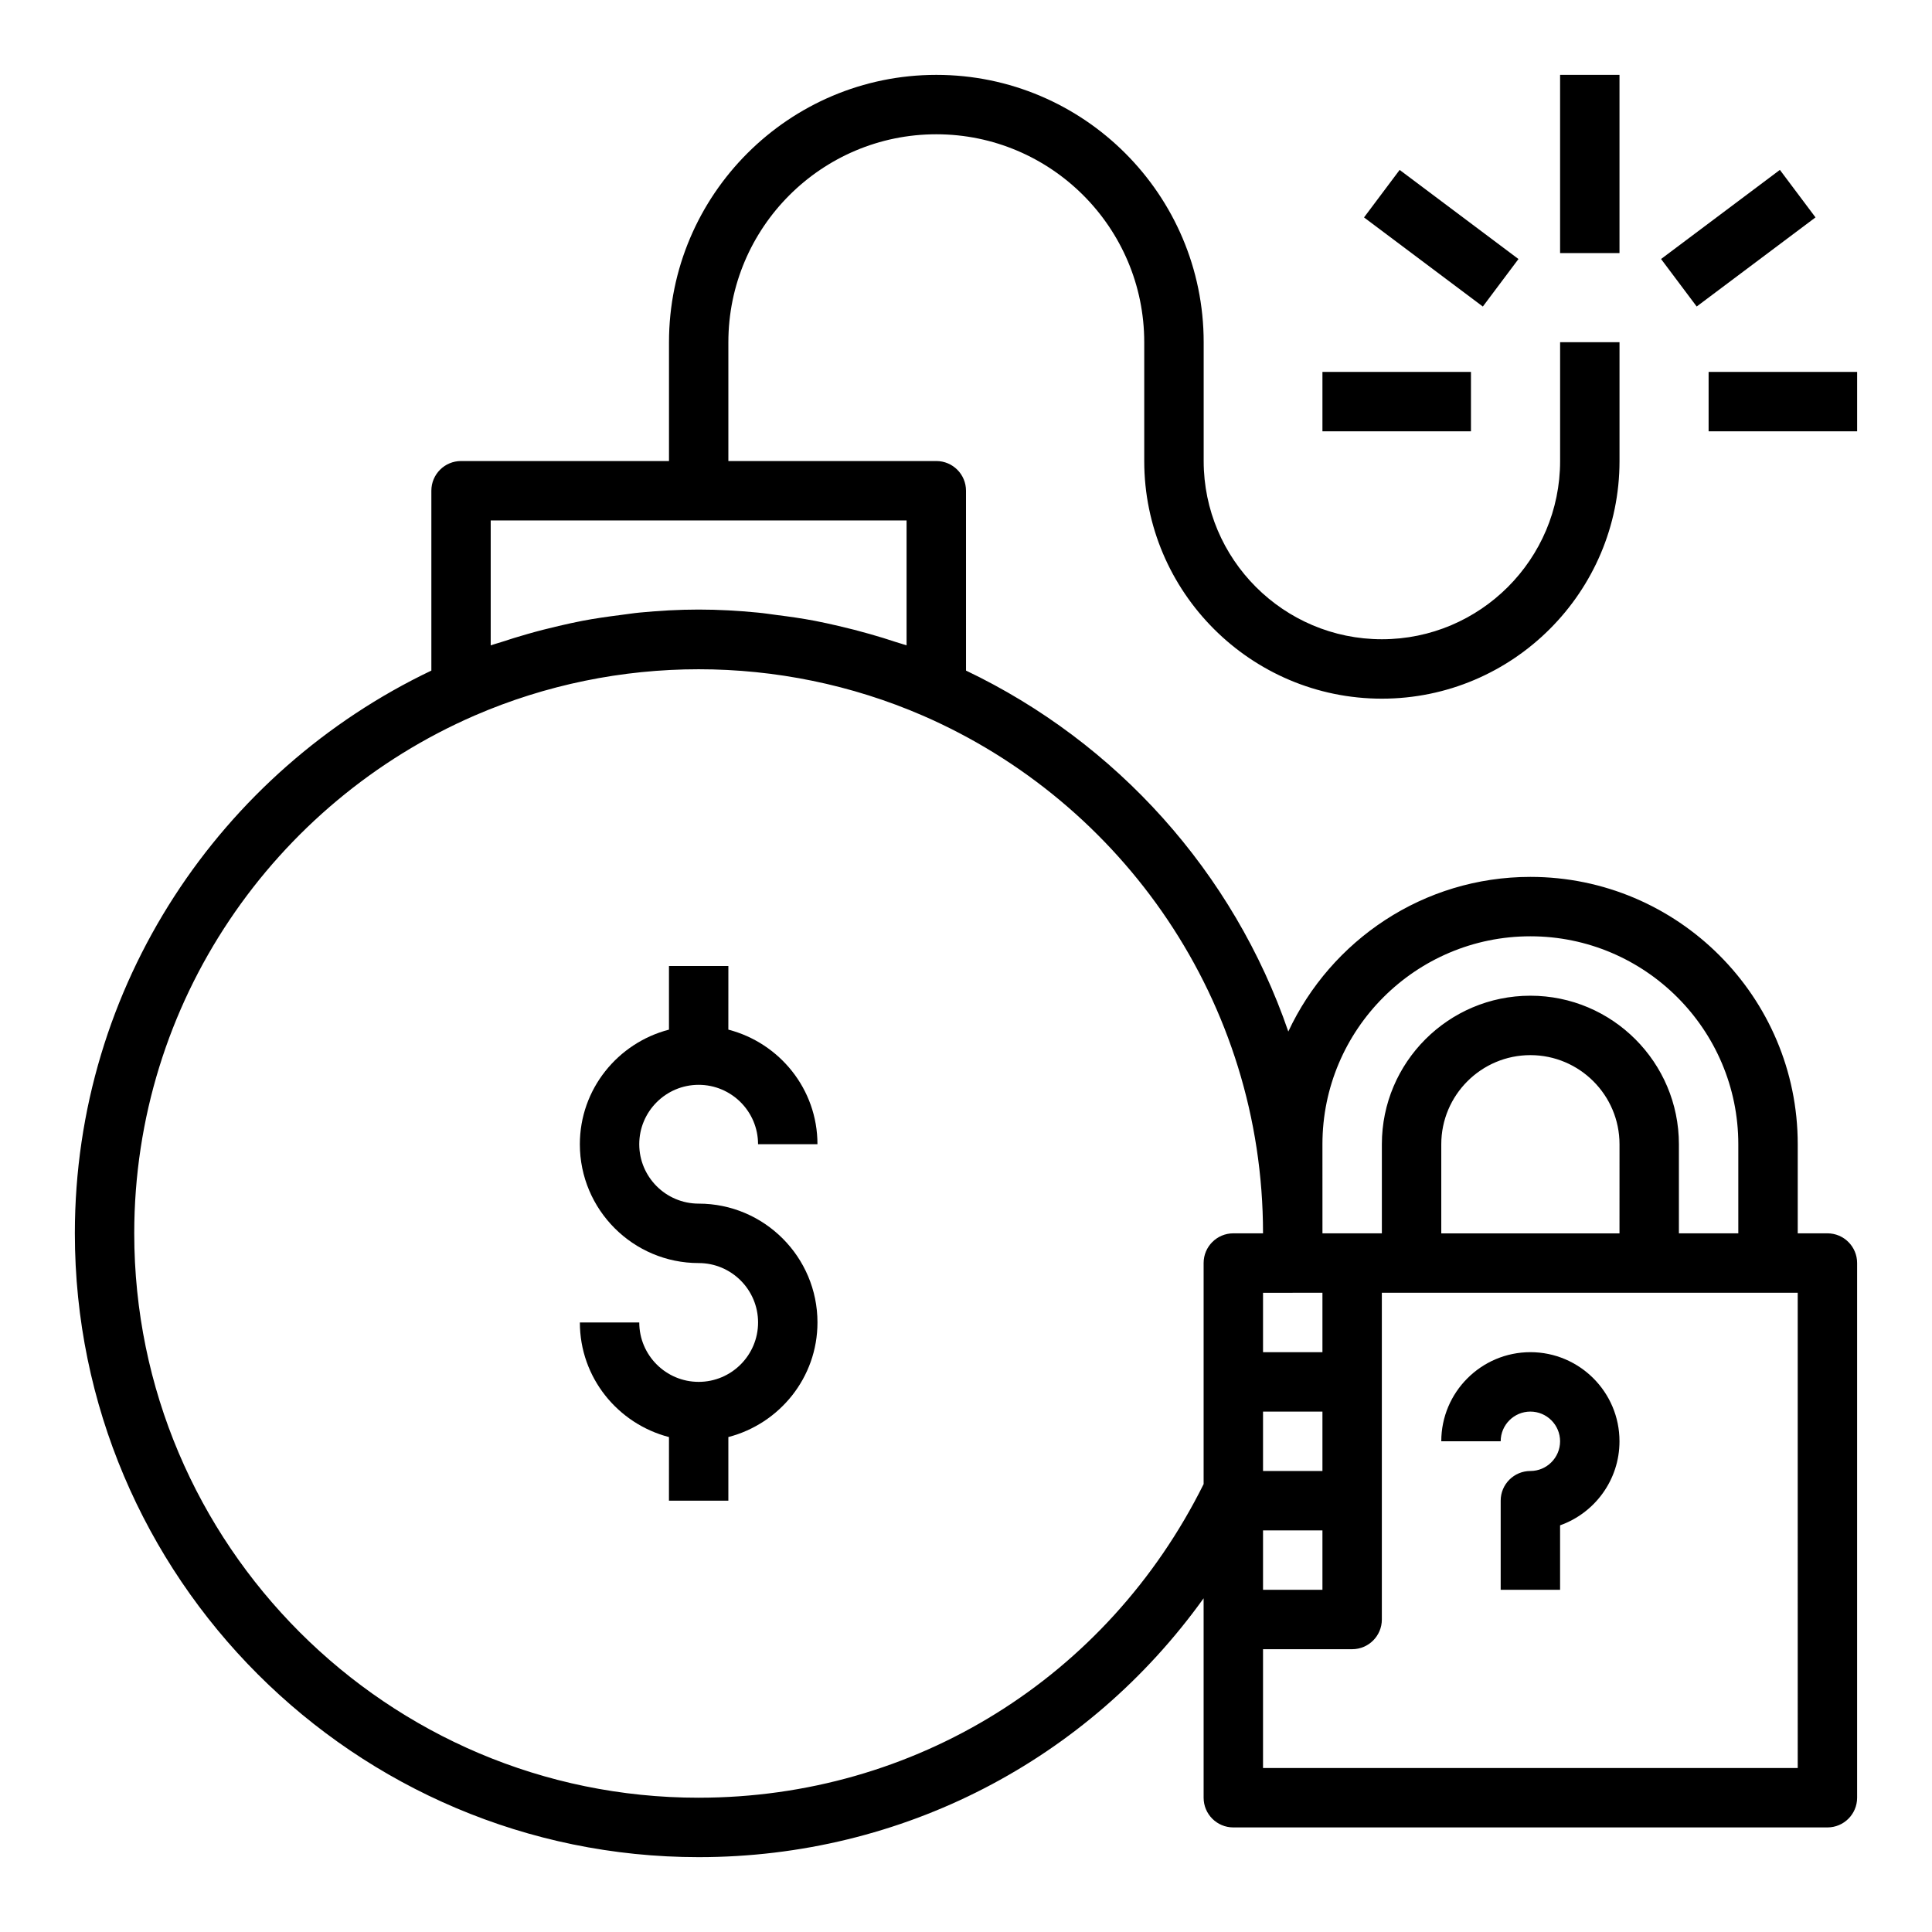 <?xml version="1.0" encoding="UTF-8"?>
<!-- Uploaded to: SVG Repo, www.svgrepo.com, Generator: SVG Repo Mixer Tools -->
<svg fill="#000000" width="800px" height="800px" version="1.1" viewBox="144 144 512 512" xmlns="http://www.w3.org/2000/svg">
 <g>
  <path d="m628.29 470.85h-7.871v-23.617c0-39.062-31.781-70.848-70.848-70.848-28.387 0-52.859 16.824-64.156 40.98-14.484-42.195-45.539-76.625-85.41-95.652l-0.004-47.664c0-4.344-3.519-7.871-7.871-7.871h-55.105v-31.488c0-30.387 24.727-55.105 55.105-55.105s55.105 24.719 55.105 55.105v31.488c0 34.723 28.254 62.977 62.977 62.977 34.723 0 62.977-28.254 62.977-62.977v-31.488h-15.742v31.488c0 26.047-21.184 47.23-47.23 47.23s-47.23-21.184-47.23-47.23v-31.488c0-39.062-31.781-70.848-70.848-70.848-39.07 0-70.848 31.789-70.848 70.848v31.488h-55.105c-4.352 0-7.871 3.527-7.871 7.871v47.664c-55.762 26.602-94.477 83.355-94.477 149.14 0 91.156 74.164 165.31 165.31 165.31 54.043 0 103.09-25.734 133.82-68.598l0.004 5.621v47.23c0 4.344 3.519 7.871 7.871 7.871h157.44c4.352 0 7.871-3.527 7.871-7.871v-141.7c0-4.344-3.519-7.871-7.871-7.871zm-133.83-23.617c0-30.387 24.727-55.105 55.105-55.105s55.105 24.719 55.105 55.105v23.617h-15.742v-23.617c0-21.703-17.656-39.359-39.359-39.359-21.703 0-39.359 17.656-39.359 39.359v23.617h-15.742zm-15.742 102.34h15.742v15.742h-15.742zm15.742-15.742h-15.742v-15.742h15.742zm0-31.488h-15.742v-15.742h7.469l0.402-0.004h7.871zm78.723-31.488h-47.23v-23.617c0-13.02 10.598-23.617 23.617-23.617 13.02 0 23.617 10.598 23.617 23.617zm-299.14-155.83v-33.102h110.21v33.102c-0.922-0.324-1.859-0.551-2.777-0.859-2.289-0.762-4.598-1.473-6.926-2.133-2.746-0.789-5.512-1.496-8.297-2.141-2.094-0.48-4.172-0.961-6.289-1.363-3.312-0.629-6.652-1.109-9.996-1.527-1.73-0.219-3.441-0.504-5.188-0.66-5.184-0.504-10.387-0.801-15.633-0.801-5.242 0-10.445 0.301-15.617 0.797-1.746 0.164-3.457 0.449-5.188 0.66-3.344 0.426-6.691 0.898-9.996 1.527-2.117 0.402-4.203 0.883-6.289 1.363-2.777 0.645-5.543 1.348-8.297 2.141-2.332 0.668-4.637 1.371-6.926 2.133-0.934 0.312-1.867 0.531-2.789 0.863zm55.102 305.39c-82.473 0-149.57-67.094-149.57-149.57 0-61.371 37.188-114.18 90.191-137.21 37.777-16.367 80.988-16.367 118.76 0 53 23.027 90.188 75.84 90.188 137.21h-7.871c-4.352 0-7.871 3.527-7.871 7.871v58.582c-25.508 51.312-76.621 83.113-133.83 83.113zm291.27-7.871h-141.7v-31.488h23.617c4.352 0 7.871-3.527 7.871-7.871v-86.594h110.21z"/>
  <path d="m549.57 502.34c-13.02 0-23.617 10.598-23.617 23.617h15.742c0-4.336 3.527-7.871 7.871-7.871s7.871 3.535 7.871 7.871-3.527 7.871-7.871 7.871c-4.352 0-7.871 3.527-7.871 7.871v23.617h15.742v-17.09c9.164-3.25 15.742-12.004 15.742-22.27 0.008-13.023-10.59-23.617-23.609-23.617z"/>
  <path d="m557.44 163.84h15.742v47.23h-15.742z"/>
  <path d="m505.48 201.62 9.441-12.59 31.488 23.617-9.441 12.59z"/>
  <path d="m494.46 242.56h39.359v15.742h-39.359z"/>
  <path d="m584.2 212.64 31.488-23.617 9.441 12.59-31.488 23.617z"/>
  <path d="m596.8 242.56h39.359v15.742h-39.359z"/>
  <path d="m329.15 431.49c8.684 0 15.742 7.062 15.742 15.742h15.742c0-14.625-10.066-26.852-23.617-30.371l0.008-16.859h-15.742v16.863c-13.547 3.519-23.617 15.742-23.617 30.371 0 17.367 14.121 31.488 31.488 31.488 8.684 0 15.742 7.062 15.742 15.742 0 8.684-7.062 15.742-15.742 15.742-8.684 0-15.742-7.062-15.742-15.742h-15.742c0 14.625 10.066 26.852 23.617 30.371l-0.008 16.859h15.742v-16.863c13.547-3.519 23.617-15.742 23.617-30.371 0-17.367-14.121-31.488-31.488-31.488-8.684 0-15.742-7.062-15.742-15.742 0-8.684 7.062-15.742 15.742-15.742z"/>
 </g>
</svg>